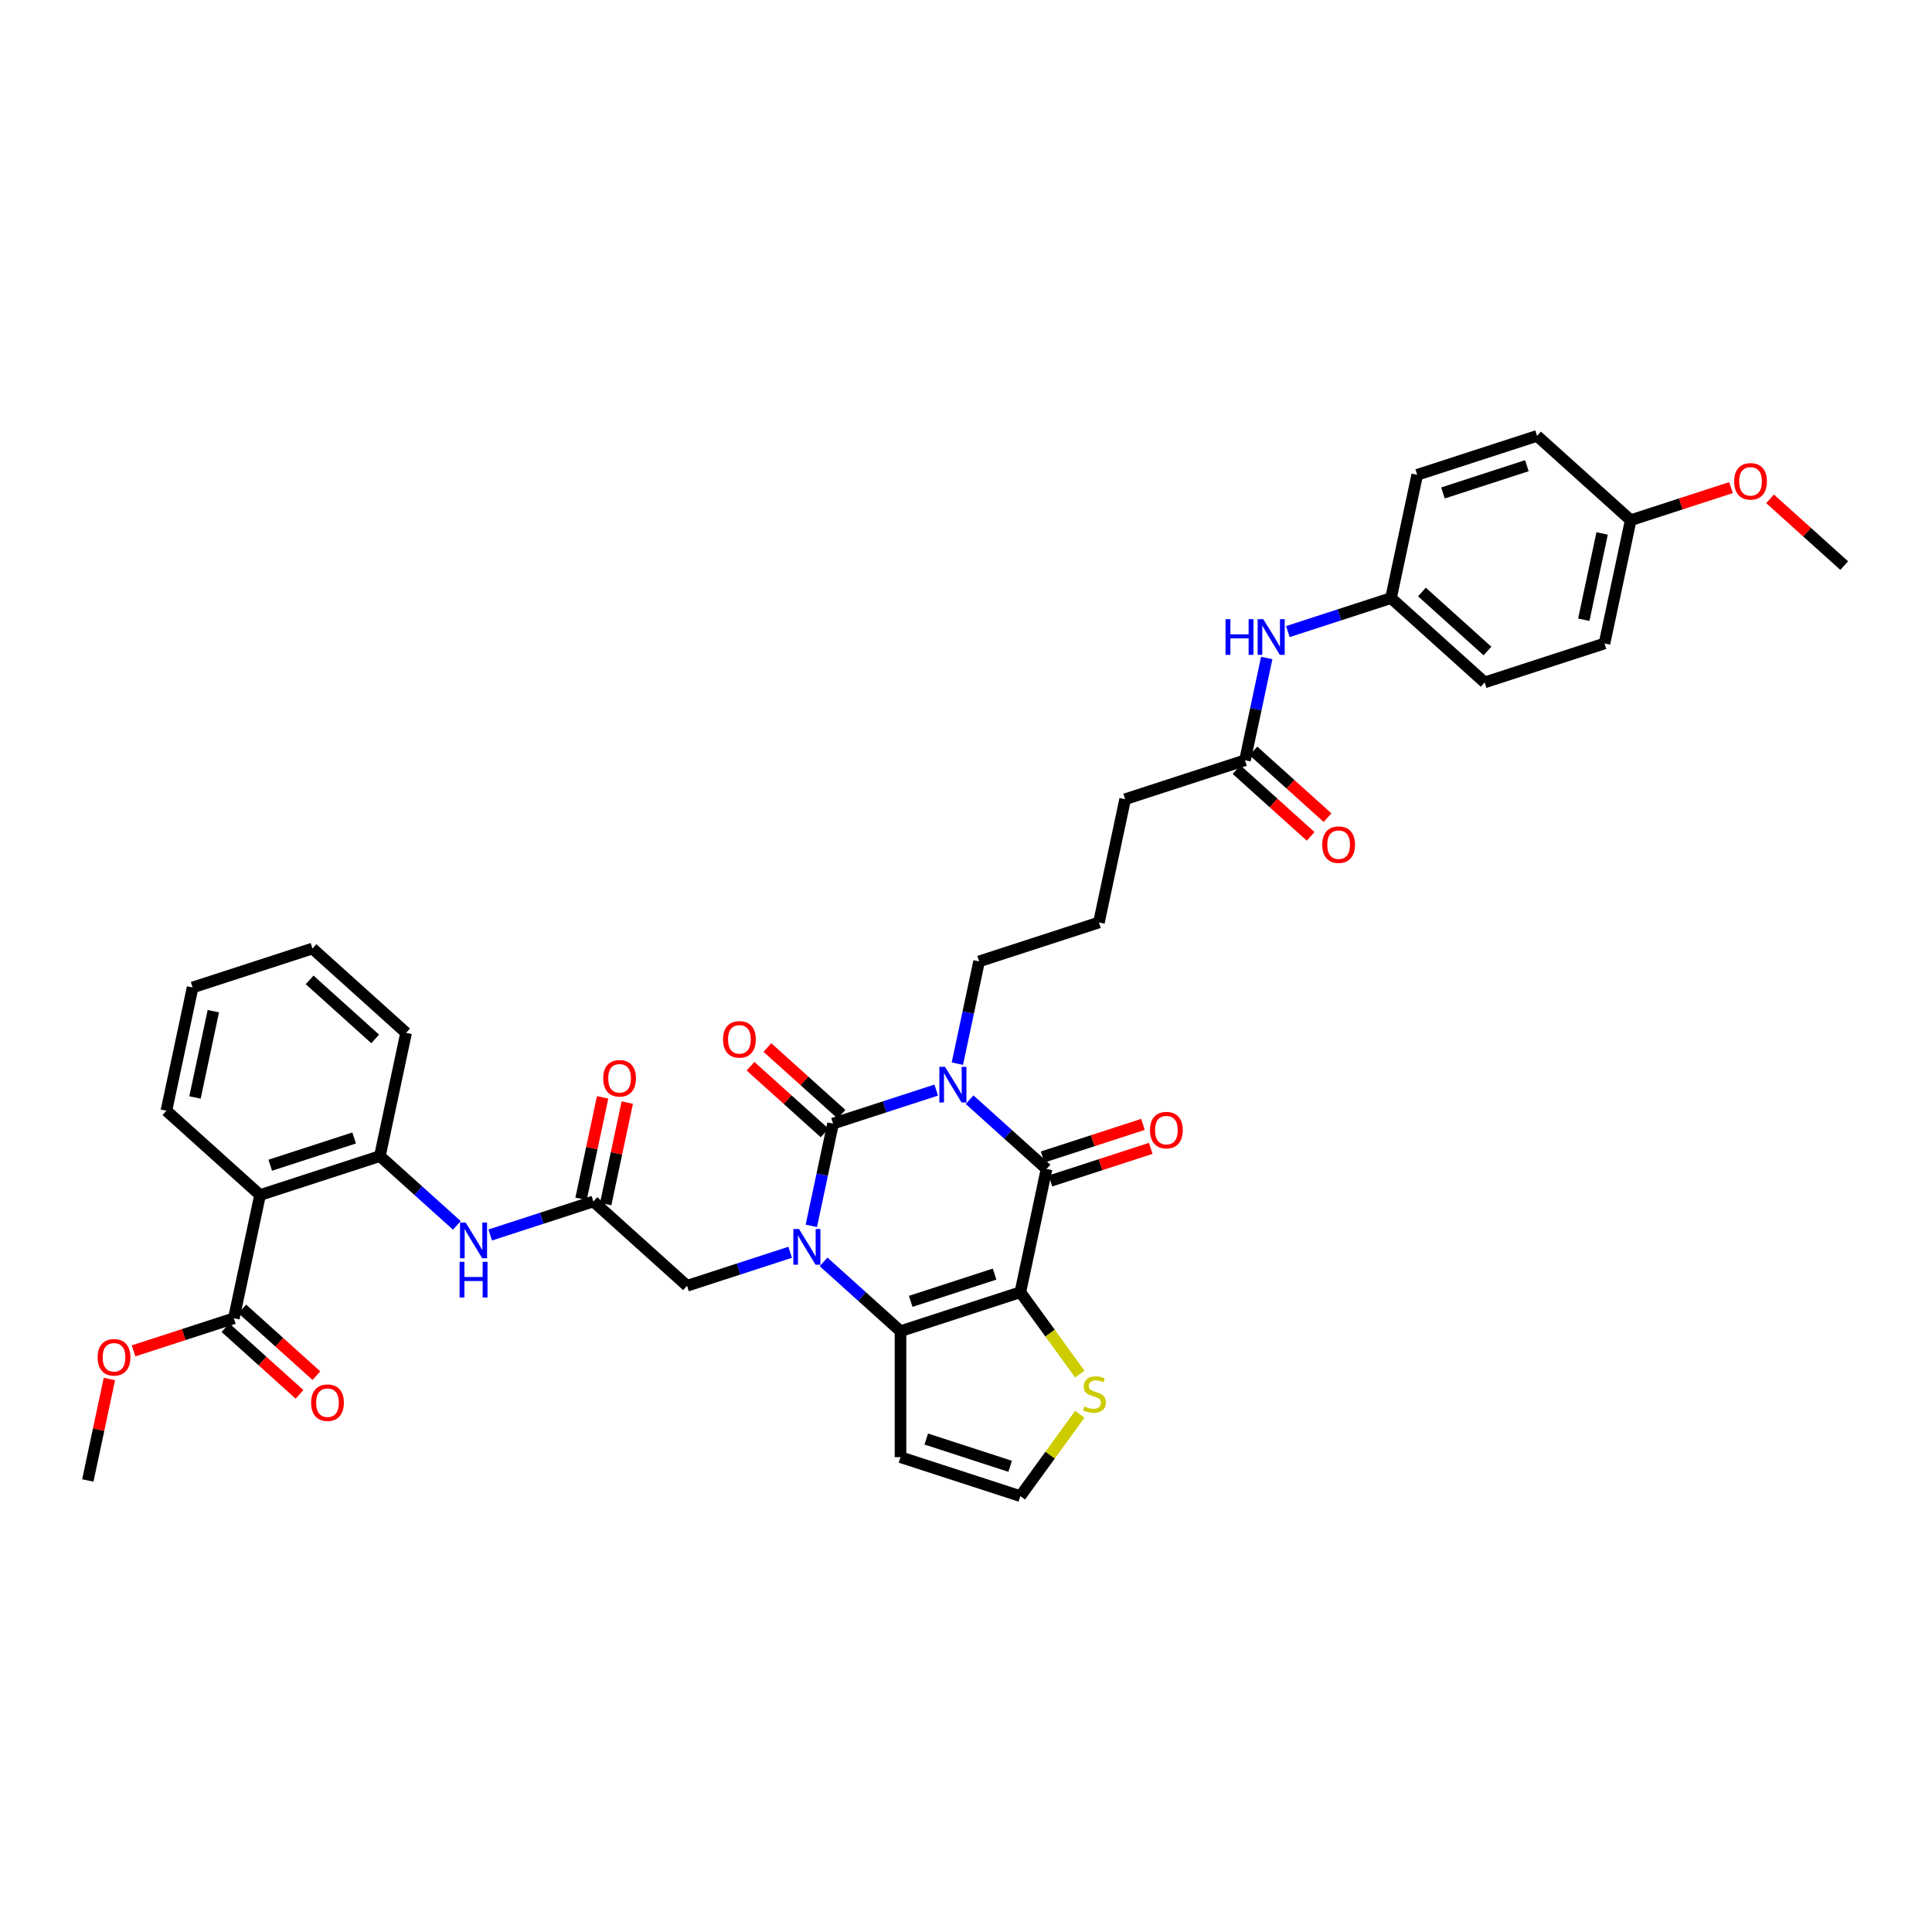 <?xml version='1.0' encoding='iso-8859-1'?>
<svg version='1.1' baseProfile='full'
              xmlns='http://www.w3.org/2000/svg'
                      xmlns:rdkit='http://www.rdkit.org/xml'
                      xmlns:xlink='http://www.w3.org/1999/xlink'
                  xml:space='preserve'
width='1000px' height='1000px' viewBox='0 0 1000 1000'>
<!-- END OF HEADER -->
<rect style='opacity:1.0;fill:#FFFFFF;stroke:none' width='1000' height='1000' x='0' y='0'> </rect>
<path class='bond-0' d='M 484.585,564.223 L 457.888,572.897' style='fill:none;fill-rule:evenodd;stroke:#0000FF;stroke-width:6px;stroke-linecap:butt;stroke-linejoin:miter;stroke-opacity:1' />
<path class='bond-0' d='M 457.888,572.897 L 431.191,581.572' style='fill:none;fill-rule:evenodd;stroke:#000000;stroke-width:6px;stroke-linecap:butt;stroke-linejoin:miter;stroke-opacity:1' />
<path class='bond-3' d='M 501.855,569.193 L 521.772,587.126' style='fill:none;fill-rule:evenodd;stroke:#0000FF;stroke-width:6px;stroke-linecap:butt;stroke-linejoin:miter;stroke-opacity:1' />
<path class='bond-3' d='M 521.772,587.126 L 541.689,605.059' style='fill:none;fill-rule:evenodd;stroke:#000000;stroke-width:6px;stroke-linecap:butt;stroke-linejoin:miter;stroke-opacity:1' />
<path class='bond-20' d='M 495.529,550.551 L 501.155,524.086' style='fill:none;fill-rule:evenodd;stroke:#0000FF;stroke-width:6px;stroke-linecap:butt;stroke-linejoin:miter;stroke-opacity:1' />
<path class='bond-20' d='M 501.155,524.086 L 506.78,497.621' style='fill:none;fill-rule:evenodd;stroke:#000000;stroke-width:6px;stroke-linecap:butt;stroke-linejoin:miter;stroke-opacity:1' />
<path class='bond-1' d='M 431.191,581.572 L 425.565,608.037' style='fill:none;fill-rule:evenodd;stroke:#000000;stroke-width:6px;stroke-linecap:butt;stroke-linejoin:miter;stroke-opacity:1' />
<path class='bond-1' d='M 425.565,608.037 L 419.94,634.502' style='fill:none;fill-rule:evenodd;stroke:#0000FF;stroke-width:6px;stroke-linecap:butt;stroke-linejoin:miter;stroke-opacity:1' />
<path class='bond-13' d='M 435.555,576.725 L 416.375,559.455' style='fill:none;fill-rule:evenodd;stroke:#000000;stroke-width:6px;stroke-linecap:butt;stroke-linejoin:miter;stroke-opacity:1' />
<path class='bond-13' d='M 416.375,559.455 L 397.195,542.186' style='fill:none;fill-rule:evenodd;stroke:#FF0000;stroke-width:6px;stroke-linecap:butt;stroke-linejoin:miter;stroke-opacity:1' />
<path class='bond-13' d='M 426.826,586.419 L 407.647,569.149' style='fill:none;fill-rule:evenodd;stroke:#000000;stroke-width:6px;stroke-linecap:butt;stroke-linejoin:miter;stroke-opacity:1' />
<path class='bond-13' d='M 407.647,569.149 L 388.467,551.88' style='fill:none;fill-rule:evenodd;stroke:#FF0000;stroke-width:6px;stroke-linecap:butt;stroke-linejoin:miter;stroke-opacity:1' />
<path class='bond-10' d='M 408.995,648.174 L 382.298,656.848' style='fill:none;fill-rule:evenodd;stroke:#0000FF;stroke-width:6px;stroke-linecap:butt;stroke-linejoin:miter;stroke-opacity:1' />
<path class='bond-10' d='M 382.298,656.848 L 355.601,665.523' style='fill:none;fill-rule:evenodd;stroke:#000000;stroke-width:6px;stroke-linecap:butt;stroke-linejoin:miter;stroke-opacity:1' />
<path class='bond-38' d='M 426.266,653.143 L 446.182,671.077' style='fill:none;fill-rule:evenodd;stroke:#0000FF;stroke-width:6px;stroke-linecap:butt;stroke-linejoin:miter;stroke-opacity:1' />
<path class='bond-38' d='M 446.182,671.077 L 466.099,689.01' style='fill:none;fill-rule:evenodd;stroke:#000000;stroke-width:6px;stroke-linecap:butt;stroke-linejoin:miter;stroke-opacity:1' />
<path class='bond-2' d='M 528.129,668.855 L 541.689,605.059' style='fill:none;fill-rule:evenodd;stroke:#000000;stroke-width:6px;stroke-linecap:butt;stroke-linejoin:miter;stroke-opacity:1' />
<path class='bond-4' d='M 528.129,668.855 L 466.099,689.01' style='fill:none;fill-rule:evenodd;stroke:#000000;stroke-width:6px;stroke-linecap:butt;stroke-linejoin:miter;stroke-opacity:1' />
<path class='bond-4' d='M 514.793,659.472 L 471.373,673.581' style='fill:none;fill-rule:evenodd;stroke:#000000;stroke-width:6px;stroke-linecap:butt;stroke-linejoin:miter;stroke-opacity:1' />
<path class='bond-6' d='M 528.129,668.855 L 543.52,690.04' style='fill:none;fill-rule:evenodd;stroke:#000000;stroke-width:6px;stroke-linecap:butt;stroke-linejoin:miter;stroke-opacity:1' />
<path class='bond-6' d='M 543.52,690.04 L 558.912,711.225' style='fill:none;fill-rule:evenodd;stroke:#CCCC00;stroke-width:6px;stroke-linecap:butt;stroke-linejoin:miter;stroke-opacity:1' />
<path class='bond-15' d='M 543.704,611.262 L 569.664,602.827' style='fill:none;fill-rule:evenodd;stroke:#000000;stroke-width:6px;stroke-linecap:butt;stroke-linejoin:miter;stroke-opacity:1' />
<path class='bond-15' d='M 569.664,602.827 L 595.624,594.392' style='fill:none;fill-rule:evenodd;stroke:#FF0000;stroke-width:6px;stroke-linecap:butt;stroke-linejoin:miter;stroke-opacity:1' />
<path class='bond-15' d='M 539.673,598.856 L 565.633,590.421' style='fill:none;fill-rule:evenodd;stroke:#000000;stroke-width:6px;stroke-linecap:butt;stroke-linejoin:miter;stroke-opacity:1' />
<path class='bond-15' d='M 565.633,590.421 L 591.593,581.986' style='fill:none;fill-rule:evenodd;stroke:#FF0000;stroke-width:6px;stroke-linecap:butt;stroke-linejoin:miter;stroke-opacity:1' />
<path class='bond-11' d='M 466.099,689.01 L 466.099,754.231' style='fill:none;fill-rule:evenodd;stroke:#000000;stroke-width:6px;stroke-linecap:butt;stroke-linejoin:miter;stroke-opacity:1' />
<path class='bond-5' d='M 134.604,618.548 L 196.634,598.394' style='fill:none;fill-rule:evenodd;stroke:#000000;stroke-width:6px;stroke-linecap:butt;stroke-linejoin:miter;stroke-opacity:1' />
<path class='bond-5' d='M 139.878,603.119 L 183.298,589.011' style='fill:none;fill-rule:evenodd;stroke:#000000;stroke-width:6px;stroke-linecap:butt;stroke-linejoin:miter;stroke-opacity:1' />
<path class='bond-8' d='M 134.604,618.548 L 121.044,682.345' style='fill:none;fill-rule:evenodd;stroke:#000000;stroke-width:6px;stroke-linecap:butt;stroke-linejoin:miter;stroke-opacity:1' />
<path class='bond-25' d='M 134.604,618.548 L 86.135,574.907' style='fill:none;fill-rule:evenodd;stroke:#000000;stroke-width:6px;stroke-linecap:butt;stroke-linejoin:miter;stroke-opacity:1' />
<path class='bond-14' d='M 558.912,732.016 L 543.52,753.201' style='fill:none;fill-rule:evenodd;stroke:#CCCC00;stroke-width:6px;stroke-linecap:butt;stroke-linejoin:miter;stroke-opacity:1' />
<path class='bond-14' d='M 543.52,753.201 L 528.129,774.386' style='fill:none;fill-rule:evenodd;stroke:#000000;stroke-width:6px;stroke-linecap:butt;stroke-linejoin:miter;stroke-opacity:1' />
<path class='bond-7' d='M 196.634,598.394 L 216.551,616.327' style='fill:none;fill-rule:evenodd;stroke:#000000;stroke-width:6px;stroke-linecap:butt;stroke-linejoin:miter;stroke-opacity:1' />
<path class='bond-7' d='M 216.551,616.327 L 236.467,634.26' style='fill:none;fill-rule:evenodd;stroke:#0000FF;stroke-width:6px;stroke-linecap:butt;stroke-linejoin:miter;stroke-opacity:1' />
<path class='bond-32' d='M 196.634,598.394 L 210.194,534.598' style='fill:none;fill-rule:evenodd;stroke:#000000;stroke-width:6px;stroke-linecap:butt;stroke-linejoin:miter;stroke-opacity:1' />
<path class='bond-18' d='M 116.68,687.191 L 135.86,704.461' style='fill:none;fill-rule:evenodd;stroke:#000000;stroke-width:6px;stroke-linecap:butt;stroke-linejoin:miter;stroke-opacity:1' />
<path class='bond-18' d='M 135.86,704.461 L 155.04,721.731' style='fill:none;fill-rule:evenodd;stroke:#FF0000;stroke-width:6px;stroke-linecap:butt;stroke-linejoin:miter;stroke-opacity:1' />
<path class='bond-18' d='M 125.408,677.498 L 144.588,694.767' style='fill:none;fill-rule:evenodd;stroke:#000000;stroke-width:6px;stroke-linecap:butt;stroke-linejoin:miter;stroke-opacity:1' />
<path class='bond-18' d='M 144.588,694.767 L 163.768,712.037' style='fill:none;fill-rule:evenodd;stroke:#FF0000;stroke-width:6px;stroke-linecap:butt;stroke-linejoin:miter;stroke-opacity:1' />
<path class='bond-23' d='M 121.044,682.345 L 95.084,690.779' style='fill:none;fill-rule:evenodd;stroke:#000000;stroke-width:6px;stroke-linecap:butt;stroke-linejoin:miter;stroke-opacity:1' />
<path class='bond-23' d='M 95.084,690.779 L 69.124,699.214' style='fill:none;fill-rule:evenodd;stroke:#FF0000;stroke-width:6px;stroke-linecap:butt;stroke-linejoin:miter;stroke-opacity:1' />
<path class='bond-9' d='M 307.132,621.881 L 355.601,665.523' style='fill:none;fill-rule:evenodd;stroke:#000000;stroke-width:6px;stroke-linecap:butt;stroke-linejoin:miter;stroke-opacity:1' />
<path class='bond-12' d='M 307.132,621.881 L 280.435,630.555' style='fill:none;fill-rule:evenodd;stroke:#000000;stroke-width:6px;stroke-linecap:butt;stroke-linejoin:miter;stroke-opacity:1' />
<path class='bond-12' d='M 280.435,630.555 L 253.738,639.23' style='fill:none;fill-rule:evenodd;stroke:#0000FF;stroke-width:6px;stroke-linecap:butt;stroke-linejoin:miter;stroke-opacity:1' />
<path class='bond-19' d='M 313.512,623.237 L 319.095,596.967' style='fill:none;fill-rule:evenodd;stroke:#000000;stroke-width:6px;stroke-linecap:butt;stroke-linejoin:miter;stroke-opacity:1' />
<path class='bond-19' d='M 319.095,596.967 L 324.679,570.698' style='fill:none;fill-rule:evenodd;stroke:#FF0000;stroke-width:6px;stroke-linecap:butt;stroke-linejoin:miter;stroke-opacity:1' />
<path class='bond-19' d='M 300.752,620.525 L 306.336,594.255' style='fill:none;fill-rule:evenodd;stroke:#000000;stroke-width:6px;stroke-linecap:butt;stroke-linejoin:miter;stroke-opacity:1' />
<path class='bond-19' d='M 306.336,594.255 L 311.92,567.986' style='fill:none;fill-rule:evenodd;stroke:#FF0000;stroke-width:6px;stroke-linecap:butt;stroke-linejoin:miter;stroke-opacity:1' />
<path class='bond-39' d='M 466.099,754.231 L 528.129,774.386' style='fill:none;fill-rule:evenodd;stroke:#000000;stroke-width:6px;stroke-linecap:butt;stroke-linejoin:miter;stroke-opacity:1' />
<path class='bond-39' d='M 479.435,744.848 L 522.855,758.957' style='fill:none;fill-rule:evenodd;stroke:#000000;stroke-width:6px;stroke-linecap:butt;stroke-linejoin:miter;stroke-opacity:1' />
<path class='bond-16' d='M 644.399,393.516 L 582.37,413.67' style='fill:none;fill-rule:evenodd;stroke:#000000;stroke-width:6px;stroke-linecap:butt;stroke-linejoin:miter;stroke-opacity:1' />
<path class='bond-17' d='M 644.399,393.516 L 650.024,367.051' style='fill:none;fill-rule:evenodd;stroke:#000000;stroke-width:6px;stroke-linecap:butt;stroke-linejoin:miter;stroke-opacity:1' />
<path class='bond-17' d='M 650.024,367.051 L 655.65,340.585' style='fill:none;fill-rule:evenodd;stroke:#0000FF;stroke-width:6px;stroke-linecap:butt;stroke-linejoin:miter;stroke-opacity:1' />
<path class='bond-21' d='M 640.035,398.363 L 659.215,415.632' style='fill:none;fill-rule:evenodd;stroke:#000000;stroke-width:6px;stroke-linecap:butt;stroke-linejoin:miter;stroke-opacity:1' />
<path class='bond-21' d='M 659.215,415.632 L 678.395,432.902' style='fill:none;fill-rule:evenodd;stroke:#FF0000;stroke-width:6px;stroke-linecap:butt;stroke-linejoin:miter;stroke-opacity:1' />
<path class='bond-21' d='M 648.763,388.669 L 667.943,405.938' style='fill:none;fill-rule:evenodd;stroke:#000000;stroke-width:6px;stroke-linecap:butt;stroke-linejoin:miter;stroke-opacity:1' />
<path class='bond-21' d='M 667.943,405.938 L 687.123,423.208' style='fill:none;fill-rule:evenodd;stroke:#FF0000;stroke-width:6px;stroke-linecap:butt;stroke-linejoin:miter;stroke-opacity:1' />
<path class='bond-22' d='M 666.595,326.914 L 693.292,318.239' style='fill:none;fill-rule:evenodd;stroke:#0000FF;stroke-width:6px;stroke-linecap:butt;stroke-linejoin:miter;stroke-opacity:1' />
<path class='bond-22' d='M 693.292,318.239 L 719.989,309.565' style='fill:none;fill-rule:evenodd;stroke:#000000;stroke-width:6px;stroke-linecap:butt;stroke-linejoin:miter;stroke-opacity:1' />
<path class='bond-31' d='M 506.78,497.621 L 568.809,477.467' style='fill:none;fill-rule:evenodd;stroke:#000000;stroke-width:6px;stroke-linecap:butt;stroke-linejoin:miter;stroke-opacity:1' />
<path class='bond-26' d='M 719.989,309.565 L 733.549,245.769' style='fill:none;fill-rule:evenodd;stroke:#000000;stroke-width:6px;stroke-linecap:butt;stroke-linejoin:miter;stroke-opacity:1' />
<path class='bond-27' d='M 719.989,309.565 L 768.458,353.207' style='fill:none;fill-rule:evenodd;stroke:#000000;stroke-width:6px;stroke-linecap:butt;stroke-linejoin:miter;stroke-opacity:1' />
<path class='bond-27' d='M 735.987,306.418 L 769.916,336.967' style='fill:none;fill-rule:evenodd;stroke:#000000;stroke-width:6px;stroke-linecap:butt;stroke-linejoin:miter;stroke-opacity:1' />
<path class='bond-34' d='M 56.622,713.756 L 51.038,740.026' style='fill:none;fill-rule:evenodd;stroke:#FF0000;stroke-width:6px;stroke-linecap:butt;stroke-linejoin:miter;stroke-opacity:1' />
<path class='bond-34' d='M 51.038,740.026 L 45.455,766.295' style='fill:none;fill-rule:evenodd;stroke:#000000;stroke-width:6px;stroke-linecap:butt;stroke-linejoin:miter;stroke-opacity:1' />
<path class='bond-24' d='M 844.047,269.256 L 830.487,333.052' style='fill:none;fill-rule:evenodd;stroke:#000000;stroke-width:6px;stroke-linecap:butt;stroke-linejoin:miter;stroke-opacity:1' />
<path class='bond-24' d='M 829.254,276.113 L 819.762,320.771' style='fill:none;fill-rule:evenodd;stroke:#000000;stroke-width:6px;stroke-linecap:butt;stroke-linejoin:miter;stroke-opacity:1' />
<path class='bond-30' d='M 844.047,269.256 L 870.007,260.821' style='fill:none;fill-rule:evenodd;stroke:#000000;stroke-width:6px;stroke-linecap:butt;stroke-linejoin:miter;stroke-opacity:1' />
<path class='bond-30' d='M 870.007,260.821 L 895.967,252.386' style='fill:none;fill-rule:evenodd;stroke:#FF0000;stroke-width:6px;stroke-linecap:butt;stroke-linejoin:miter;stroke-opacity:1' />
<path class='bond-40' d='M 844.047,269.256 L 795.578,225.614' style='fill:none;fill-rule:evenodd;stroke:#000000;stroke-width:6px;stroke-linecap:butt;stroke-linejoin:miter;stroke-opacity:1' />
<path class='bond-41' d='M 86.135,574.907 L 99.696,511.11' style='fill:none;fill-rule:evenodd;stroke:#000000;stroke-width:6px;stroke-linecap:butt;stroke-linejoin:miter;stroke-opacity:1' />
<path class='bond-41' d='M 100.929,568.049 L 110.421,523.392' style='fill:none;fill-rule:evenodd;stroke:#000000;stroke-width:6px;stroke-linecap:butt;stroke-linejoin:miter;stroke-opacity:1' />
<path class='bond-29' d='M 733.549,245.769 L 795.578,225.614' style='fill:none;fill-rule:evenodd;stroke:#000000;stroke-width:6px;stroke-linecap:butt;stroke-linejoin:miter;stroke-opacity:1' />
<path class='bond-29' d='M 746.884,255.152 L 790.305,241.043' style='fill:none;fill-rule:evenodd;stroke:#000000;stroke-width:6px;stroke-linecap:butt;stroke-linejoin:miter;stroke-opacity:1' />
<path class='bond-28' d='M 768.458,353.207 L 830.487,333.052' style='fill:none;fill-rule:evenodd;stroke:#000000;stroke-width:6px;stroke-linecap:butt;stroke-linejoin:miter;stroke-opacity:1' />
<path class='bond-35' d='M 916.186,258.204 L 935.366,275.474' style='fill:none;fill-rule:evenodd;stroke:#FF0000;stroke-width:6px;stroke-linecap:butt;stroke-linejoin:miter;stroke-opacity:1' />
<path class='bond-35' d='M 935.366,275.474 L 954.545,292.743' style='fill:none;fill-rule:evenodd;stroke:#000000;stroke-width:6px;stroke-linecap:butt;stroke-linejoin:miter;stroke-opacity:1' />
<path class='bond-33' d='M 568.809,477.467 L 582.37,413.67' style='fill:none;fill-rule:evenodd;stroke:#000000;stroke-width:6px;stroke-linecap:butt;stroke-linejoin:miter;stroke-opacity:1' />
<path class='bond-37' d='M 210.194,534.598 L 161.725,490.956' style='fill:none;fill-rule:evenodd;stroke:#000000;stroke-width:6px;stroke-linecap:butt;stroke-linejoin:miter;stroke-opacity:1' />
<path class='bond-37' d='M 194.195,537.745 L 160.267,507.196' style='fill:none;fill-rule:evenodd;stroke:#000000;stroke-width:6px;stroke-linecap:butt;stroke-linejoin:miter;stroke-opacity:1' />
<path class='bond-36' d='M 99.696,511.11 L 161.725,490.956' style='fill:none;fill-rule:evenodd;stroke:#000000;stroke-width:6px;stroke-linecap:butt;stroke-linejoin:miter;stroke-opacity:1' />
<path  class='atom-0' d='M 489.137 552.182
L 495.19 561.965
Q 495.79 562.93, 496.755 564.678
Q 497.72 566.426, 497.772 566.531
L 497.772 552.182
L 500.225 552.182
L 500.225 570.653
L 497.694 570.653
L 491.198 559.956
Q 490.441 558.704, 489.633 557.269
Q 488.85 555.834, 488.615 555.391
L 488.615 570.653
L 486.215 570.653
L 486.215 552.182
L 489.137 552.182
' fill='#0000FF'/>
<path  class='atom-2' d='M 413.547 636.133
L 419.6 645.916
Q 420.2 646.881, 421.165 648.629
Q 422.131 650.377, 422.183 650.481
L 422.183 636.133
L 424.635 636.133
L 424.635 654.603
L 422.104 654.603
L 415.608 643.907
Q 414.852 642.655, 414.043 641.22
Q 413.26 639.785, 413.026 639.342
L 413.026 654.603
L 410.625 654.603
L 410.625 636.133
L 413.547 636.133
' fill='#0000FF'/>
<path  class='atom-7' d='M 561.247 727.96
Q 561.456 728.038, 562.317 728.403
Q 563.178 728.769, 564.117 729.003
Q 565.082 729.212, 566.021 729.212
Q 567.769 729.212, 568.787 728.377
Q 569.804 727.516, 569.804 726.029
Q 569.804 725.012, 569.282 724.386
Q 568.787 723.76, 568.004 723.421
Q 567.221 723.081, 565.917 722.69
Q 564.273 722.194, 563.282 721.725
Q 562.317 721.255, 561.612 720.264
Q 560.934 719.272, 560.934 717.603
Q 560.934 715.281, 562.499 713.846
Q 564.091 712.411, 567.221 712.411
Q 569.361 712.411, 571.787 713.429
L 571.187 715.437
Q 568.969 714.524, 567.3 714.524
Q 565.499 714.524, 564.508 715.281
Q 563.517 716.011, 563.543 717.29
Q 563.543 718.281, 564.038 718.881
Q 564.56 719.481, 565.291 719.82
Q 566.047 720.159, 567.3 720.551
Q 568.969 721.073, 569.961 721.594
Q 570.952 722.116, 571.656 723.186
Q 572.387 724.229, 572.387 726.029
Q 572.387 728.586, 570.665 729.969
Q 568.969 731.325, 566.126 731.325
Q 564.482 731.325, 563.23 730.96
Q 562.004 730.621, 560.543 730.021
L 561.247 727.96
' fill='#CCCC00'/>
<path  class='atom-13' d='M 241.02 632.8
L 247.072 642.583
Q 247.672 643.549, 248.638 645.297
Q 249.603 647.044, 249.655 647.149
L 249.655 632.8
L 252.107 632.8
L 252.107 651.271
L 249.577 651.271
L 243.081 640.574
Q 242.324 639.322, 241.516 637.887
Q 240.733 636.452, 240.498 636.009
L 240.498 651.271
L 238.098 651.271
L 238.098 632.8
L 241.02 632.8
' fill='#0000FF'/>
<path  class='atom-13' d='M 237.876 653.118
L 240.381 653.118
L 240.381 660.971
L 249.825 660.971
L 249.825 653.118
L 252.329 653.118
L 252.329 671.589
L 249.825 671.589
L 249.825 663.058
L 240.381 663.058
L 240.381 671.589
L 237.876 671.589
L 237.876 653.118
' fill='#0000FF'/>
<path  class='atom-14' d='M 374.243 537.982
Q 374.243 533.547, 376.434 531.069
Q 378.626 528.59, 382.722 528.59
Q 386.817 528.59, 389.009 531.069
Q 391.2 533.547, 391.2 537.982
Q 391.2 542.47, 388.983 545.026
Q 386.765 547.557, 382.722 547.557
Q 378.652 547.557, 376.434 545.026
Q 374.243 542.496, 374.243 537.982
M 382.722 545.47
Q 385.539 545.47, 387.052 543.591
Q 388.592 541.687, 388.592 537.982
Q 388.592 534.356, 387.052 532.53
Q 385.539 530.678, 382.722 530.678
Q 379.904 530.678, 378.365 532.504
Q 376.852 534.33, 376.852 537.982
Q 376.852 541.713, 378.365 543.591
Q 379.904 545.47, 382.722 545.47
' fill='#FF0000'/>
<path  class='atom-16' d='M 595.239 584.957
Q 595.239 580.522, 597.431 578.043
Q 599.622 575.565, 603.718 575.565
Q 607.814 575.565, 610.005 578.043
Q 612.197 580.522, 612.197 584.957
Q 612.197 589.444, 609.979 592.001
Q 607.762 594.531, 603.718 594.531
Q 599.648 594.531, 597.431 592.001
Q 595.239 589.47, 595.239 584.957
M 603.718 592.444
Q 606.536 592.444, 608.049 590.566
Q 609.588 588.661, 609.588 584.957
Q 609.588 581.33, 608.049 579.504
Q 606.536 577.652, 603.718 577.652
Q 600.901 577.652, 599.361 579.478
Q 597.848 581.304, 597.848 584.957
Q 597.848 588.687, 599.361 590.566
Q 600.901 592.444, 603.718 592.444
' fill='#FF0000'/>
<path  class='atom-18' d='M 634.336 320.484
L 636.841 320.484
L 636.841 328.337
L 646.285 328.337
L 646.285 320.484
L 648.789 320.484
L 648.789 338.955
L 646.285 338.955
L 646.285 330.424
L 636.841 330.424
L 636.841 338.955
L 634.336 338.955
L 634.336 320.484
' fill='#0000FF'/>
<path  class='atom-18' d='M 653.876 320.484
L 659.929 330.267
Q 660.529 331.233, 661.494 332.981
Q 662.46 334.729, 662.512 334.833
L 662.512 320.484
L 664.964 320.484
L 664.964 338.955
L 662.434 338.955
L 655.937 328.259
Q 655.181 327.006, 654.372 325.572
Q 653.589 324.137, 653.355 323.693
L 653.355 338.955
L 650.955 338.955
L 650.955 320.484
L 653.876 320.484
' fill='#0000FF'/>
<path  class='atom-19' d='M 161.034 726.038
Q 161.034 721.603, 163.226 719.125
Q 165.417 716.646, 169.513 716.646
Q 173.609 716.646, 175.8 719.125
Q 177.992 721.603, 177.992 726.038
Q 177.992 730.526, 175.774 733.082
Q 173.557 735.613, 169.513 735.613
Q 165.443 735.613, 163.226 733.082
Q 161.034 730.552, 161.034 726.038
M 169.513 733.526
Q 172.331 733.526, 173.844 731.647
Q 175.383 729.743, 175.383 726.038
Q 175.383 722.412, 173.844 720.586
Q 172.331 718.734, 169.513 718.734
Q 166.696 718.734, 165.156 720.56
Q 163.643 722.386, 163.643 726.038
Q 163.643 729.769, 165.156 731.647
Q 166.696 733.526, 169.513 733.526
' fill='#FF0000'/>
<path  class='atom-20' d='M 312.214 558.137
Q 312.214 553.702, 314.405 551.223
Q 316.596 548.745, 320.692 548.745
Q 324.788 548.745, 326.98 551.223
Q 329.171 553.702, 329.171 558.137
Q 329.171 562.624, 326.954 565.181
Q 324.736 567.711, 320.692 567.711
Q 316.622 567.711, 314.405 565.181
Q 312.214 562.65, 312.214 558.137
M 320.692 565.624
Q 323.51 565.624, 325.023 563.746
Q 326.562 561.841, 326.562 558.137
Q 326.562 554.511, 325.023 552.684
Q 323.51 550.832, 320.692 550.832
Q 317.875 550.832, 316.336 552.658
Q 314.822 554.484, 314.822 558.137
Q 314.822 561.868, 316.336 563.746
Q 317.875 565.624, 320.692 565.624
' fill='#FF0000'/>
<path  class='atom-22' d='M 684.389 437.21
Q 684.389 432.775, 686.581 430.296
Q 688.772 427.818, 692.868 427.818
Q 696.964 427.818, 699.155 430.296
Q 701.347 432.775, 701.347 437.21
Q 701.347 441.697, 699.129 444.254
Q 696.912 446.784, 692.868 446.784
Q 688.798 446.784, 686.581 444.254
Q 684.389 441.723, 684.389 437.21
M 692.868 444.697
Q 695.686 444.697, 697.199 442.819
Q 698.738 440.914, 698.738 437.21
Q 698.738 433.583, 697.199 431.757
Q 695.686 429.905, 692.868 429.905
Q 690.05 429.905, 688.511 431.731
Q 686.998 433.557, 686.998 437.21
Q 686.998 440.94, 688.511 442.819
Q 690.05 444.697, 692.868 444.697
' fill='#FF0000'/>
<path  class='atom-24' d='M 50.536 702.551
Q 50.536 698.116, 52.727 695.638
Q 54.919 693.159, 59.015 693.159
Q 63.111 693.159, 65.302 695.638
Q 67.494 698.116, 67.494 702.551
Q 67.494 707.038, 65.276 709.595
Q 63.059 712.126, 59.015 712.126
Q 54.945 712.126, 52.727 709.595
Q 50.536 707.065, 50.536 702.551
M 59.015 710.039
Q 61.832 710.039, 63.346 708.16
Q 64.885 706.256, 64.885 702.551
Q 64.885 698.925, 63.346 697.099
Q 61.832 695.246, 59.015 695.246
Q 56.197 695.246, 54.658 697.073
Q 53.145 698.899, 53.145 702.551
Q 53.145 706.282, 54.658 708.16
Q 56.197 710.039, 59.015 710.039
' fill='#FF0000'/>
<path  class='atom-31' d='M 897.598 249.154
Q 897.598 244.719, 899.789 242.24
Q 901.981 239.762, 906.076 239.762
Q 910.172 239.762, 912.364 242.24
Q 914.555 244.719, 914.555 249.154
Q 914.555 253.641, 912.338 256.198
Q 910.12 258.728, 906.076 258.728
Q 902.007 258.728, 899.789 256.198
Q 897.598 253.667, 897.598 249.154
M 906.076 256.641
Q 908.894 256.641, 910.407 254.763
Q 911.946 252.858, 911.946 249.154
Q 911.946 245.527, 910.407 243.701
Q 908.894 241.849, 906.076 241.849
Q 903.259 241.849, 901.72 243.675
Q 900.207 245.501, 900.207 249.154
Q 900.207 252.884, 901.72 254.763
Q 903.259 256.641, 906.076 256.641
' fill='#FF0000'/>
</svg>
